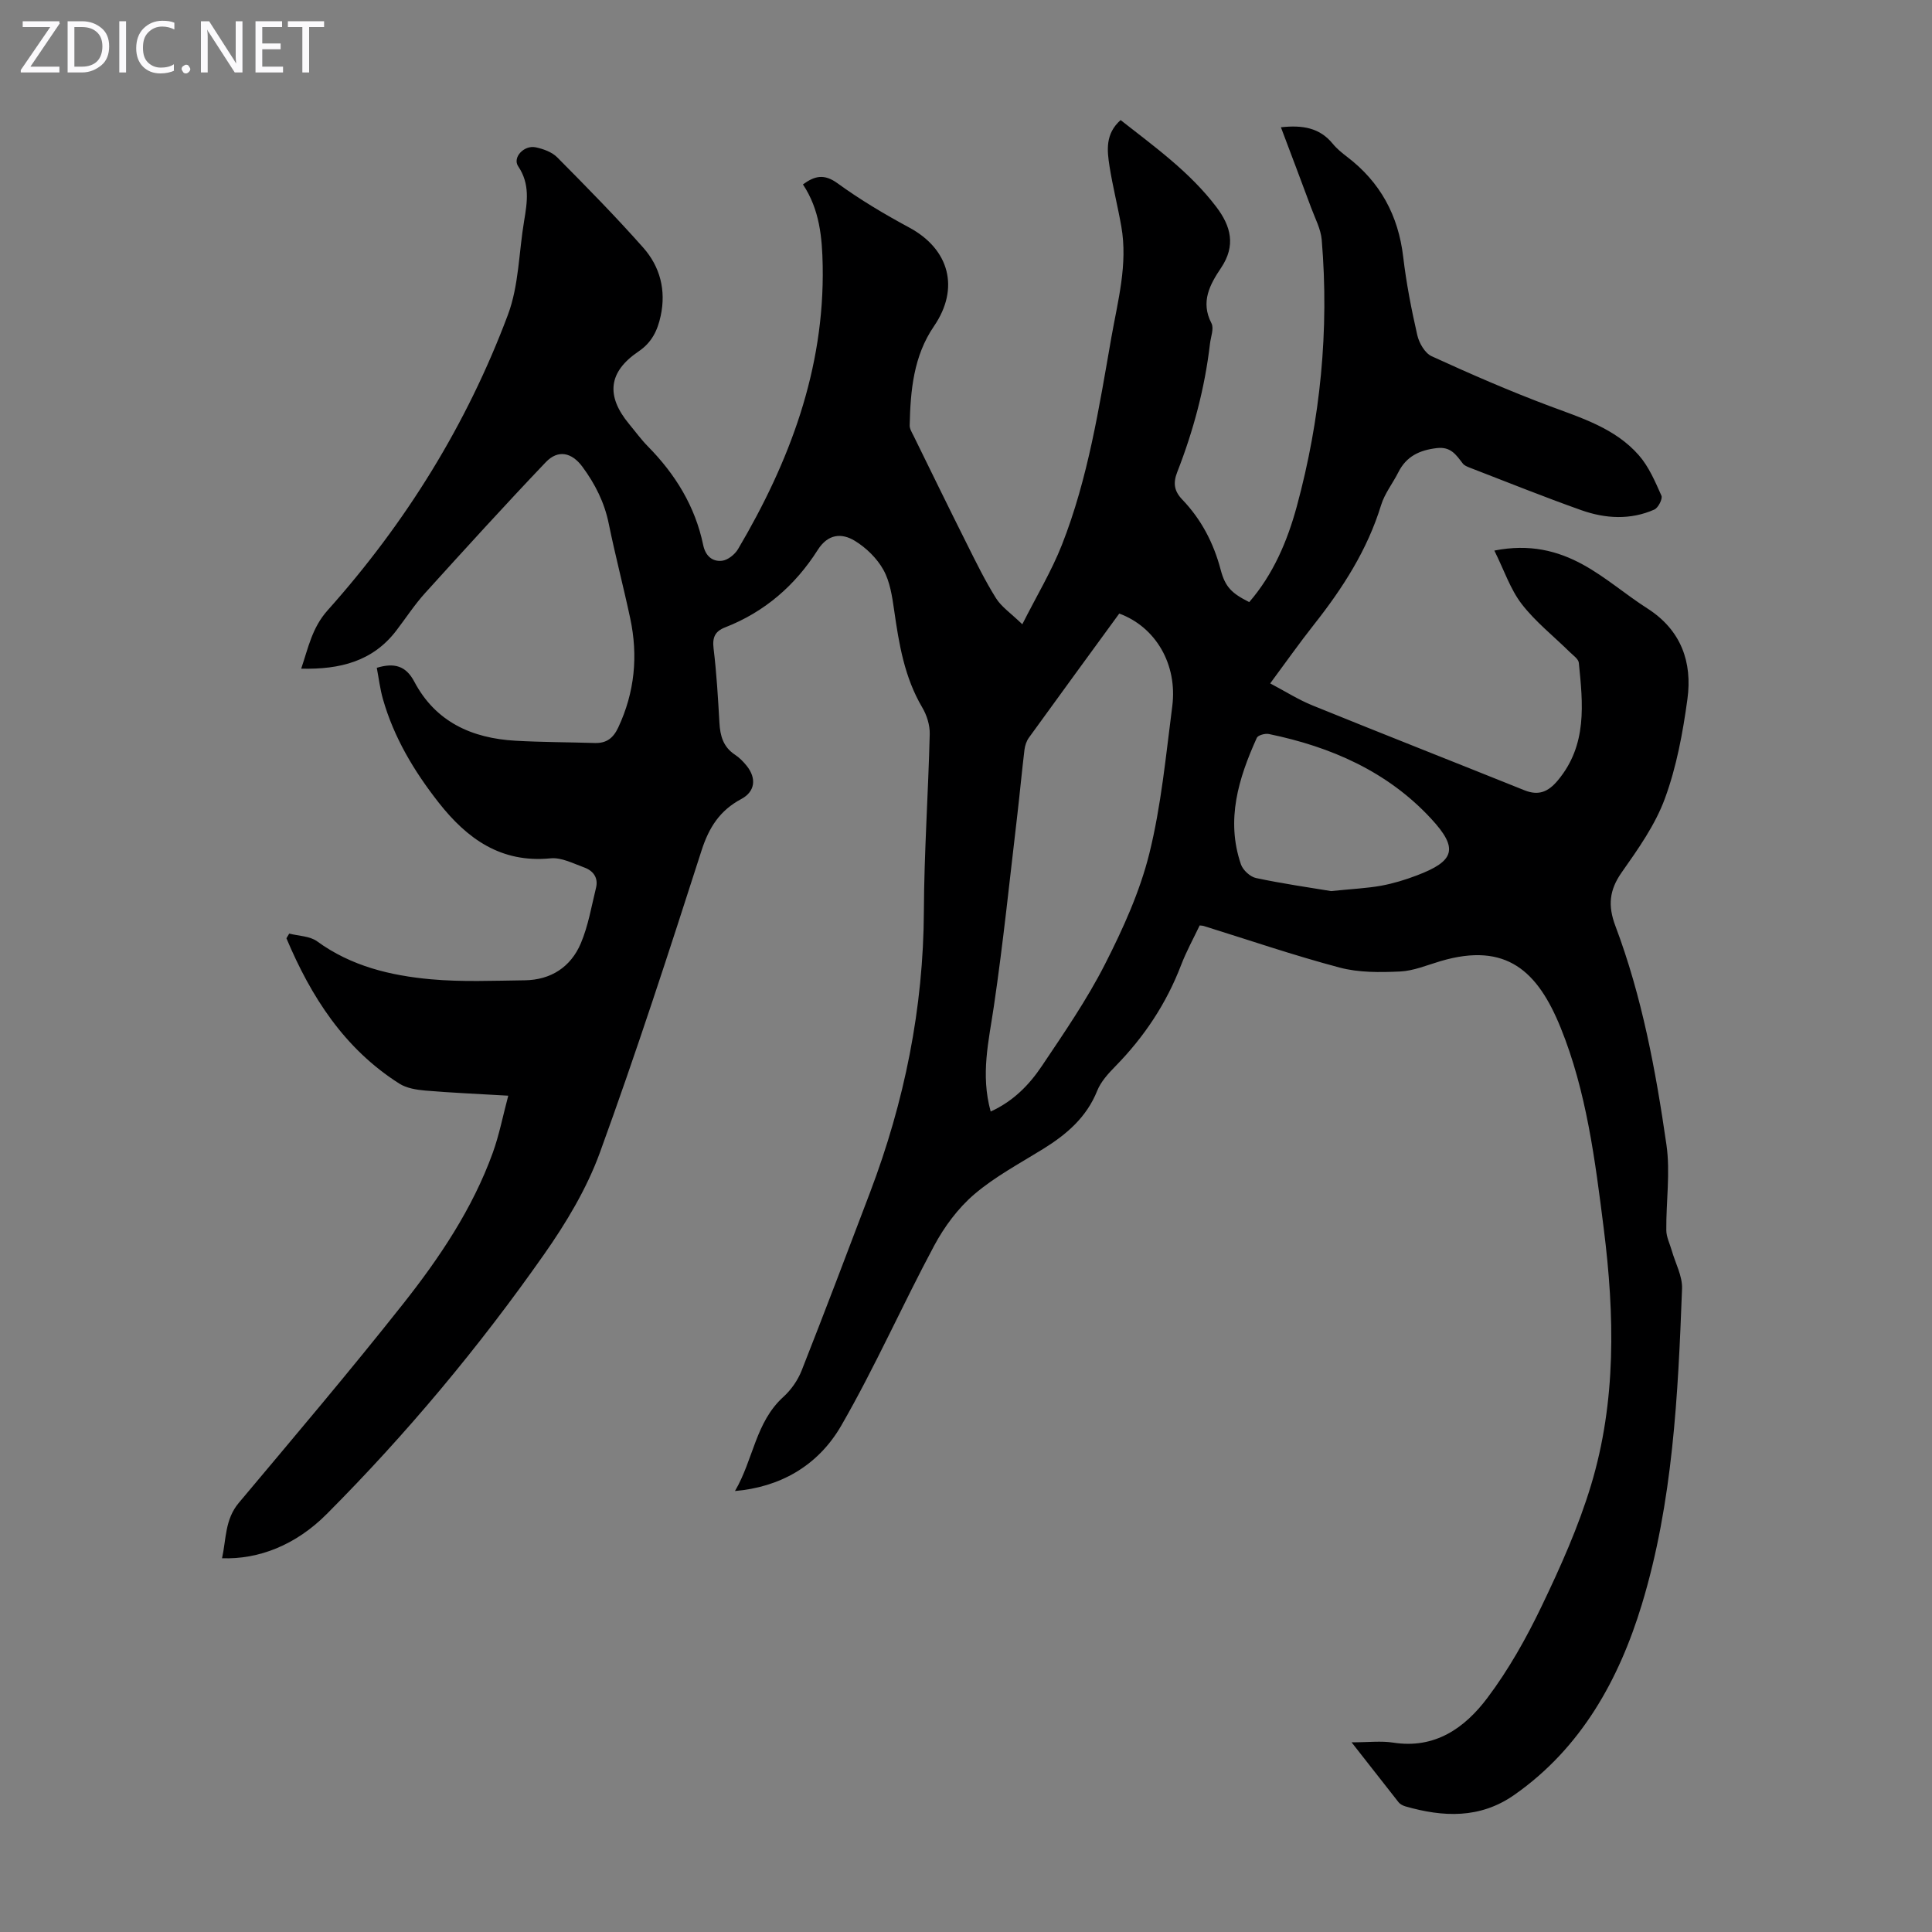 <svg enable-background="new 0 0 400 400" viewBox="0 0 400 400" xmlns="http://www.w3.org/2000/svg"><rect x="0" y="0" width="400" height="400" fill="#808080" stroke="none"/><g fill="#fbfafc"><path d="m12.4 4.8-6.1 9h6v1.2h-8v-.5l6.1-8.9h-5.7v-1.2h7.6v.4z"/><path d="m14 15v-10.6h3c1.6 0 2.9.5 4 1.4s1.6 2.2 1.6 3.8-.5 3-1.6 3.9-2.4 1.5-4 1.5zm1.4-9.4v8.2h1.6c1.3 0 2.4-.4 3.1-1.1s1.1-1.8 1.1-3.1-.4-2.3-1.2-3-1.8-1-3.1-1z"/><path d="m26.1 4.4v10.6h-1.4v-10.6z"/><path d="m36.1 14.6c-.8.4-1.8.6-2.9.6-1.5 0-2.7-.5-3.6-1.4s-1.4-2.2-1.4-3.8c0-1.7.5-3.1 1.5-4.1s2.3-1.6 3.9-1.6c1 0 1.8.1 2.5.4v1.4c-.8-.4-1.6-.6-2.5-.6-1.2 0-2.1.4-2.9 1.2s-1.1 1.8-1.1 3.2c0 1.3.3 2.3 1 3s1.6 1.1 2.7 1.1c1 0 2-.2 2.7-.7v1.3z"/><path d="m37.6 14.3c0-.2.1-.5.3-.6s.4-.3.6-.3c.3 0 .5.1.6.3s.3.4.3.6-.1.4-.3.6-.4.3-.6.3c-.3 0-.5-.1-.6-.3s-.3-.4-.3-.6z"/><path d="m50.2 15h-1.6l-5.3-8.2c-.2-.2-.3-.5-.4-.7 0 .2.1.7.1 1.5v7.4h-1.4v-10.6h1.7l5.2 8.1c.2.4.4.6.4.7 0-.3-.1-.8-.1-1.5v-7.3h1.4z"/><path d="m58.6 15h-5.7v-10.6h5.5v1.2h-4.1v3.4h3.8v1.2h-3.8v3.6h4.3z"/><path d="m67.1 5.6h-3.1v9.4h-1.4v-9.4h-3v-1.2h7.5z"/></g><path d="m279.83 360.73c3.49 0 6.11-.33 8.61.06 8.68 1.36 14.84-3.05 19.51-9.26 4.39-5.84 8.04-12.34 11.21-18.94 3.9-8.12 7.63-16.45 10.23-25.05 5.28-17.43 4.9-35.33 2.64-53.24-1.78-14.12-3.58-28.38-8.92-41.54-4.72-11.63-11.19-17.8-24.85-13.77-2.78.82-5.58 2.02-8.41 2.15-4.16.19-8.54.24-12.51-.82-9.5-2.52-18.81-5.71-28.2-8.63-.11-.03-.22-.03-.76-.09-1.26 2.65-2.76 5.37-3.86 8.24-3.05 7.96-7.64 14.85-13.59 20.92-1.47 1.5-3.01 3.18-3.77 5.08-2.21 5.51-6.34 9.03-11.18 12.03s-9.96 5.72-14.26 9.39c-3.37 2.88-6.21 6.72-8.32 10.66-6.59 12.3-12.24 25.12-19.2 37.19-4.96 8.61-12.98 12.81-22.03 13.59 3.83-6.54 4.23-14.24 10.02-19.49 1.6-1.45 2.99-3.44 3.78-5.45 4.83-12.25 9.49-24.56 14.16-36.87 7.13-18.79 11.06-38.15 11.15-58.32.06-12.19.91-24.38 1.21-36.58.05-1.84-.6-3.92-1.55-5.52-3.69-6.25-4.82-13.15-5.82-20.15-.41-2.85-.86-5.9-2.22-8.34-1.33-2.39-3.57-4.58-5.92-6.01-2.73-1.66-5.55-1.45-7.67 1.88-4.66 7.34-10.99 12.85-19.18 16.04-2.11.82-2.67 2.09-2.39 4.38.62 5.11.92 10.25 1.21 15.39.15 2.71.8 5 3.21 6.59.92.6 1.74 1.44 2.43 2.3 2.07 2.58 1.77 5.34-1.12 6.88-4.43 2.36-6.68 5.87-8.22 10.65-6.73 20.95-13.53 41.9-21.06 62.58-2.72 7.45-6.98 14.55-11.57 21.08-13.45 19.17-28.44 37.13-44.97 53.72-6.43 6.46-14.12 9.43-21.68 9.16.88-3.96.57-8.02 3.47-11.47 11.43-13.63 22.95-27.2 33.98-41.15 7.56-9.56 14.4-19.72 18.6-31.32 1.34-3.71 2.09-7.63 3.21-11.83-6.29-.37-11.75-.6-17.19-1.06-1.83-.16-3.88-.49-5.38-1.45-11.41-7.25-18.27-18.01-23.36-30.08.19-.32.39-.65.58-.97 1.94.5 4.26.5 5.77 1.6 7.07 5.15 15.2 7.1 23.58 7.86 6.42.58 12.93.29 19.4.21 5.43-.07 9.54-2.75 11.62-7.65 1.54-3.63 2.2-7.63 3.15-11.5.51-2.07-.57-3.53-2.42-4.2-2.28-.83-4.75-2.13-7-1.9-10.27 1.01-17.28-4.06-23.17-11.56-5.07-6.47-9.26-13.44-11.53-21.42-.6-2.11-.86-4.31-1.27-6.47 3.62-1.08 6.01-.44 7.76 2.86 4.41 8.35 11.93 11.73 20.95 12.24 5.47.31 10.96.3 16.43.47 2.4.07 3.81-.99 4.85-3.21 3.41-7.28 4.14-14.82 2.48-22.6-1.4-6.56-3.11-13.05-4.45-19.62-.89-4.39-2.82-8.19-5.43-11.74-2.2-2.99-5.05-3.65-7.61-.96-8.48 8.9-16.75 18-25 27.11-2.17 2.4-3.95 5.14-5.92 7.72-4.89 6.42-11.7 8.1-19.71 7.91 1.48-4.37 2.25-8.47 5.47-12.08 16.17-18.09 28.83-38.49 37.34-61.22 2.26-6.05 2.25-12.94 3.35-19.44.65-3.89 1.23-7.62-1.24-11.28-1.22-1.81 1.21-4.43 3.63-3.92 1.58.33 3.37.98 4.46 2.08 6.06 6.11 12.11 12.26 17.81 18.7 3.48 3.93 4.75 8.81 3.61 14.11-.65 3.01-1.81 5.5-4.61 7.39-6.26 4.24-6.75 9.19-1.93 15.01 1.29 1.55 2.48 3.2 3.89 4.63 5.69 5.77 9.79 12.43 11.45 20.43.46 2.22 1.88 3.48 3.89 3.25 1.2-.13 2.66-1.3 3.32-2.41 10.68-18.09 17.91-37.25 17.53-58.65-.11-5.84-.62-11.64-4.09-16.86 2.47-1.79 4.4-2.24 7.18-.22 4.68 3.4 9.71 6.39 14.81 9.14 8.35 4.49 10.5 12.6 5.15 20.42-4.25 6.2-4.88 13.32-5.04 20.54-.02.71.45 1.46.79 2.14 3.68 7.5 7.34 15.01 11.08 22.47 1.89 3.78 3.76 7.6 6 11.18 1.13 1.8 3.06 3.09 5.45 5.4 2.99-5.93 6.05-11 8.19-16.43 5.44-13.81 7.7-28.45 10.25-42.98 1.33-7.56 3.43-15.12 2.06-22.93-.73-4.18-1.79-8.31-2.45-12.5-.51-3.29-.9-6.7 2.3-9.55 7.08 5.56 14.35 10.77 19.83 18 3 3.96 4.07 7.97.98 12.58-2.28 3.4-4.33 7.02-2 11.49.56 1.07-.15 2.82-.31 4.26-1.07 9.16-3.43 17.99-6.78 26.56-.88 2.25-.65 3.91 1.05 5.68 3.94 4.11 6.49 9 7.95 14.54.95 3.6 2.3 4.87 5.91 6.69 4.96-5.74 7.88-12.58 9.85-19.82 4.9-18.08 6.72-36.49 5.16-55.17-.19-2.26-1.37-4.44-2.18-6.63-2.04-5.51-4.13-11.01-6.27-16.69 4.47-.49 8.02.09 10.72 3.4.84 1.03 1.91 1.9 2.97 2.71 6.88 5.24 10.62 12.14 11.63 20.74.64 5.43 1.69 10.83 2.91 16.17.37 1.64 1.58 3.74 2.97 4.38 8 3.66 16.09 7.19 24.33 10.28 6.74 2.52 13.68 4.64 18.57 10.22 2.07 2.36 3.38 5.45 4.68 8.37.29.65-.66 2.52-1.47 2.88-4.95 2.19-10.12 1.89-15.08.14-7.79-2.76-15.46-5.86-23.17-8.83-.51-.2-1.1-.44-1.41-.85-1.37-1.77-2.45-3.52-5.34-3.19-3.61.42-6.33 1.69-8 5.01-1.15 2.29-2.84 4.4-3.57 6.8-2.84 9.27-7.94 17.19-13.88 24.71-3.04 3.85-5.87 7.87-9.08 12.2 3.11 1.64 5.84 3.38 8.78 4.57 14.58 5.92 29.24 11.68 43.84 17.55 2.96 1.19 4.95.34 6.94-2.05 6.12-7.33 5.19-15.83 4.34-24.33-.08-.8-1.18-1.55-1.89-2.24-3.34-3.3-7.11-6.26-9.95-9.95-2.35-3.06-3.62-6.96-5.65-11.05 7.29-1.44 13.1.03 18.37 2.92 4.68 2.57 8.79 6.17 13.31 9.06 6.99 4.47 9.34 11.11 8.29 18.79-.95 6.95-2.25 14.01-4.66 20.56-2 5.46-5.54 10.46-8.94 15.29-2.59 3.68-2.89 6.91-1.31 11.1 5.51 14.61 8.35 29.92 10.57 45.3.83 5.78-.09 11.8-.03 17.7.01 1.4.73 2.8 1.13 4.2.75 2.64 2.23 5.3 2.13 7.9-.83 22.04-1.9 44.23-8.33 65.39-4.69 15.44-12.52 29.72-26.44 39.44-7.07 4.94-14.7 4.59-22.51 2.35-.51-.15-1.09-.45-1.41-.85-3.06-3.9-6.14-7.84-9.73-12.41zm-74.72-130.6c4.75-2.17 8.01-5.57 10.6-9.43 4.6-6.86 9.32-13.72 13.06-21.06 3.73-7.33 7.22-15.01 9.19-22.94 2.46-9.93 3.42-20.25 4.74-30.44 1.13-8.69-3.42-16.45-10.97-19.23-6.22 8.53-12.48 17.09-18.7 25.69-.5.69-.81 1.62-.92 2.47-.55 4.55-.97 9.11-1.5 13.66-1.56 13.19-2.91 26.41-4.85 39.55-1.04 7.09-2.78 14.04-.65 21.73zm70.47-45.64c4.37-.45 7.4-.58 10.36-1.11 2.51-.46 5-1.22 7.39-2.13 7.85-2.97 8.71-5.55 2.96-11.76-9.03-9.76-20.73-14.87-33.58-17.52-.77-.16-2.25.24-2.5.79-3.79 8.38-6.44 16.98-3.29 26.19.41 1.2 1.92 2.59 3.14 2.84 5.55 1.18 11.18 1.98 15.52 2.7z" fill="#000001"/></svg>